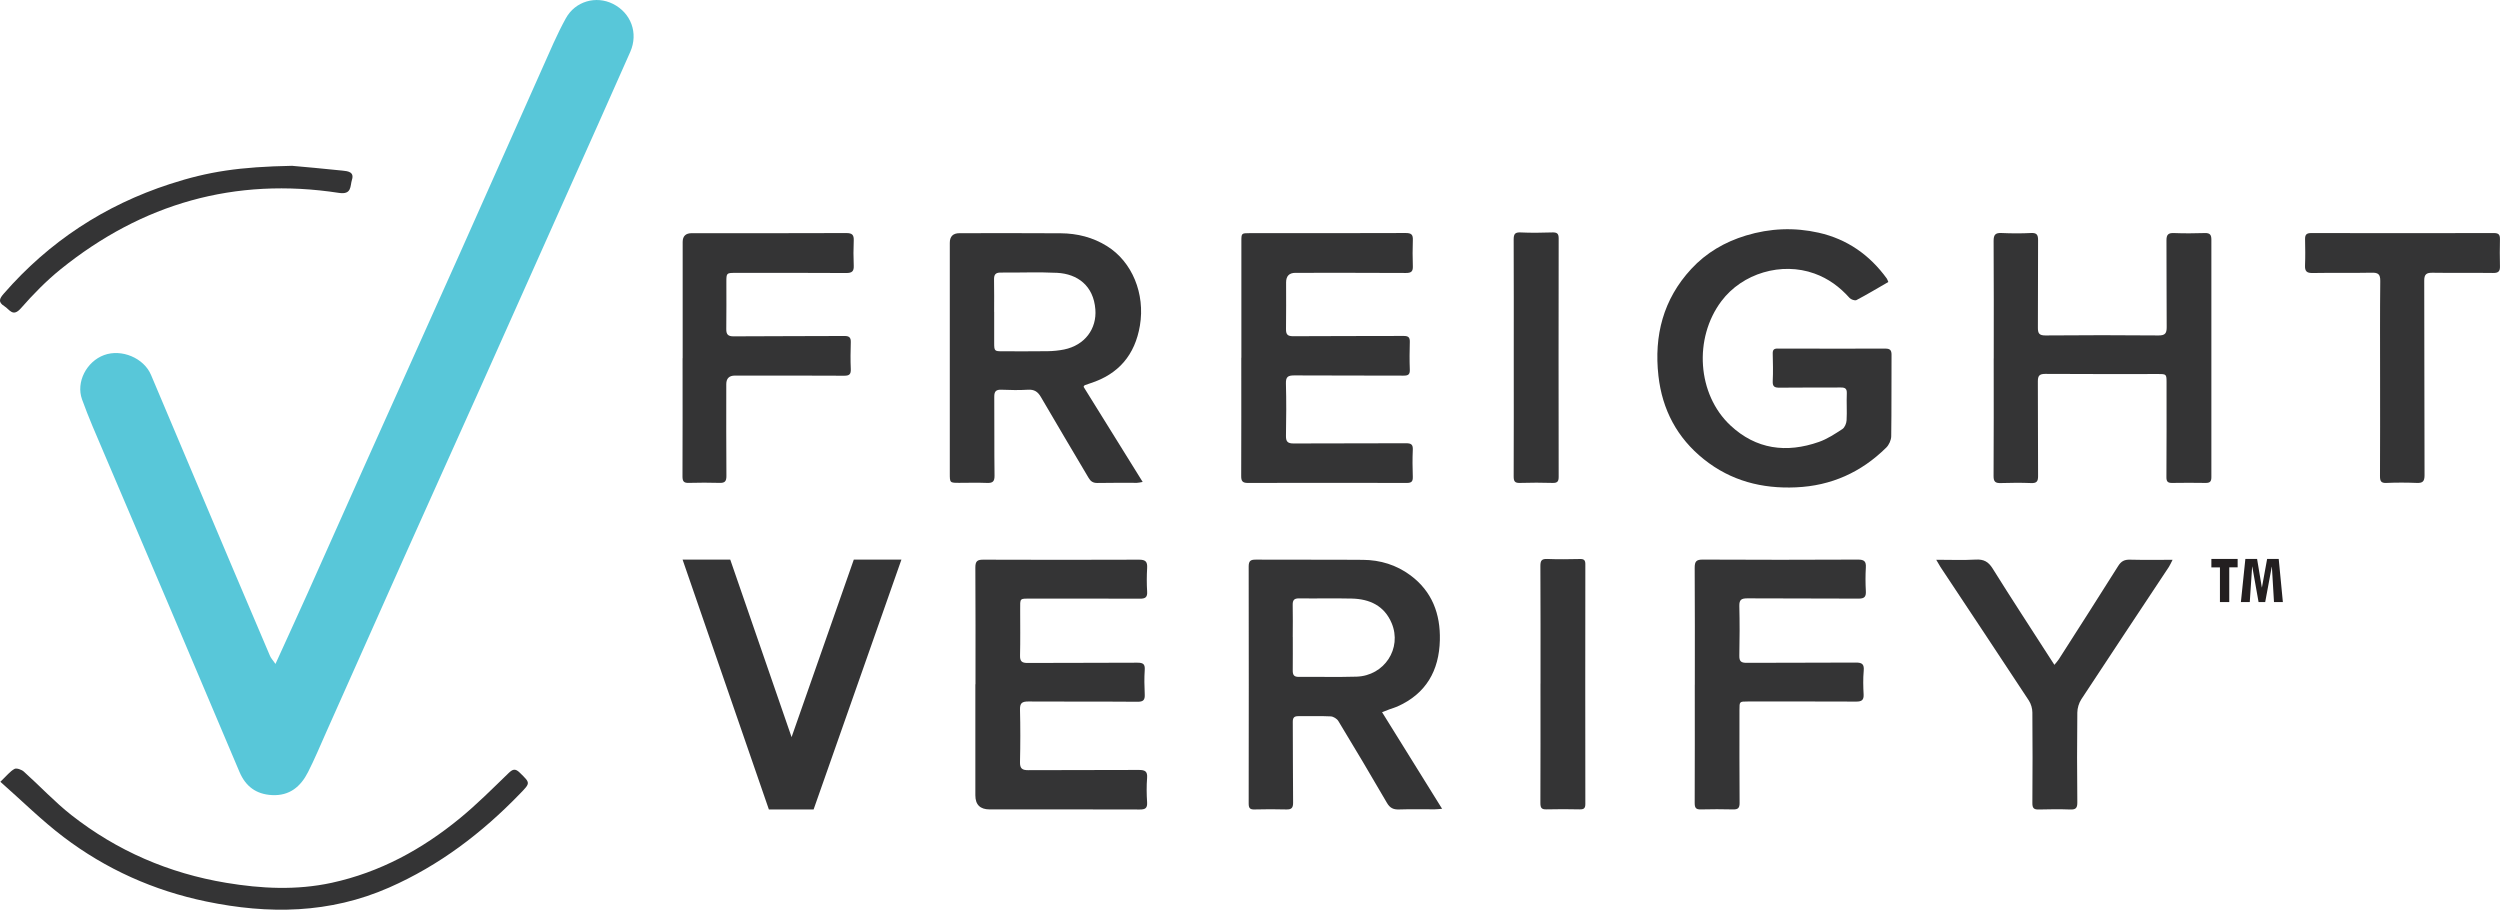 <?xml version="1.0" encoding="UTF-8"?><svg id="Layer_1" xmlns="http://www.w3.org/2000/svg" width="560.59" height="203.98" viewBox="0 0 560.59 203.98"><defs><style>.cls-1{fill:#343435;}.cls-1,.cls-2,.cls-3{stroke-width:0px;}.cls-2{fill:#58c7d9;}.cls-3{fill:#231f20;}</style></defs><path class="cls-2" d="m61.76,148.9c2.56-5.63,4.91-10.74,7.21-15.86,4.27-9.53,8.5-19.09,12.78-28.62,7.16-15.96,14.35-31.9,21.49-47.87,6.14-13.73,12.21-27.48,18.35-41.21,1.69-3.78,3.29-7.61,5.29-11.23,2.13-3.87,6.8-5.13,10.57-3.24,4.03,2.02,5.74,6.53,3.88,10.76-4.84,10.98-9.76,21.93-14.66,32.88-6.34,14.21-12.68,28.41-19.04,42.61-5.57,12.44-11.2,24.86-16.76,37.31-5.93,13.25-11.82,26.52-17.73,39.78-1.33,2.98-2.58,6-4.06,8.91-1.65,3.26-4.14,5.38-8.1,5.17-3.56-.19-5.91-1.96-7.29-5.22-5.24-12.42-10.5-24.83-15.78-37.24-4.87-11.46-9.78-22.9-14.65-34.36-1.68-3.94-3.41-7.87-4.86-11.9-1.41-3.89,1.02-8.51,4.94-9.95,3.93-1.44,8.92.66,10.52,4.44,6.14,14.54,12.28,29.08,18.43,43.61,2.74,6.48,5.49,12.95,8.26,19.42.21.5.62.92,1.23,1.8Z"/><path class="cls-1" d="m.09,175.29c1.41-1.34,2.16-2.33,3.16-2.87.47-.25,1.59.15,2.1.61,3.59,3.21,6.89,6.78,10.67,9.75,10.23,8.02,21.84,13.04,34.7,15.18,7.89,1.31,15.74,1.71,23.65,0,10.84-2.36,20.26-7.51,28.73-14.45,3.83-3.14,7.35-6.68,10.92-10.13.94-.91,1.51-1.12,2.53-.12,2.41,2.36,2.42,2.27.02,4.75-8.49,8.78-18.05,16.06-29.31,21.01-13.33,5.87-27.06,6.03-41.05,3.12-11.75-2.44-22.46-7.24-31.97-14.46-4.88-3.7-9.26-8.06-14.16-12.38Z"/><path class="cls-1" d="m65.56,37.19c2.55.24,6.91.6,11.26,1.07,1.12.12,2.68.25,2.1,2.06-.44,1.38.02,3.39-2.94,2.93-23.32-3.58-44.12,2.39-62.4,17.14-3.22,2.6-6.15,5.61-8.88,8.72-1.83,2.09-2.53.29-3.72-.45-1.51-.94-1.07-1.74-.12-2.83,10.14-11.64,22.61-19.81,37.25-24.57,8.69-2.82,15.59-3.85,27.45-4.08Z"/><path class="cls-3" d="m510.97,125.34h-2.6l-1.16,6.37h-.03l-1.06-6.37h-2.63l-1,9.66h1.99l.53-7.95h.03l1.41,7.95h1.49l1.47-7.91h.03l.47,7.91h1.99l-.93-9.66Zm-9.21,0h-5.89v1.89h1.92v7.77h2.09v-7.79h1.88v-1.87Z"/><path class="cls-1" d="m423.44,63.23c-2.47,1.42-4.78,2.81-7.16,4.06-.35.18-1.22-.13-1.54-.48-2.2-2.46-4.74-4.35-7.89-5.48-7.35-2.65-16.14-.08-20.86,6.21-6.23,8.3-5.42,20.88,2.03,27.85,5.75,5.38,12.57,6.27,19.86,3.7,1.86-.65,3.58-1.79,5.25-2.88.53-.35.9-1.27.94-1.95.12-2-.04-4.02.05-6.03.05-1.1-.38-1.35-1.36-1.34-4.57.03-9.14-.02-13.72.04-1.13.01-1.59-.24-1.53-1.46.1-2.06.05-4.12,0-6.18-.02-.81.24-1.14,1.09-1.13,8.06.02,16.12.03,24.19.01,1,0,1.37.34,1.36,1.39-.04,6.09.02,12.17-.07,18.26-.01.87-.5,1.94-1.12,2.55-5.6,5.53-12.33,8.57-20.25,8.91-7.62.34-14.59-1.46-20.62-6.28-6.03-4.81-9.36-11.14-10.21-18.73-1.01-9.01,1.07-17.16,7.35-23.95,3.36-3.64,7.53-6.07,12.28-7.51,5.38-1.63,10.84-1.86,16.3-.63,6.39,1.44,11.45,4.99,15.28,10.28.14.19.19.43.34.78Z"/><path class="cls-1" d="m242.96,86.71c4.37,7.03,8.75,14.09,13.27,21.36-.57.09-.93.2-1.28.2-2.95.01-5.9-.04-8.85.03-.99.02-1.54-.36-2-1.15-3.56-6.04-7.17-12.05-10.69-18.12-.7-1.21-1.5-1.73-2.92-1.64-1.96.12-3.93.08-5.9,0-1.21-.05-1.65.33-1.64,1.58.05,5.89-.02,11.78.06,17.67.02,1.34-.42,1.7-1.69,1.65-2.06-.08-4.13-.03-6.19-.02-2.16,0-2.15,0-2.15-2.13,0-17.23,0-34.46,0-51.69q0-2.16,2.18-2.16c7.57,0,15.14-.04,22.71.02,3.69.03,7.19.9,10.36,2.88,5.65,3.51,8.58,10.68,7.38,17.82-1.11,6.58-4.78,10.9-11.14,12.94-.42.13-.84.28-1.25.43-.04.01-.06.07-.25.35Zm-20.03-16.78c0,2.3,0,4.61,0,6.91,0,1.87.06,1.93,1.87,1.93,3.39,0,6.78.03,10.16-.02,1.22-.02,2.45-.14,3.65-.38,4.7-.97,7.34-4.68,7.01-8.98-.4-5.33-4.01-7.97-8.56-8.21-4.21-.21-8.44-.02-12.67-.06-1.21-.01-1.51.51-1.49,1.6.05,2.4.02,4.8.02,7.21Z"/><path class="cls-1" d="m447.07,80.36c0-8.79.03-17.57-.03-26.36,0-1.38.42-1.81,1.77-1.75,2.21.1,4.43.11,6.63,0,1.32-.07,1.57.45,1.57,1.61-.04,6.53,0,13.06-.04,19.58-.01,1.28.25,1.79,1.7,1.78,8.45-.08,16.91-.07,25.36,0,1.47.01,1.83-.49,1.82-1.87-.06-6.48,0-12.96-.05-19.43-.01-1.31.4-1.71,1.69-1.66,2.31.09,4.62.07,6.93,0,1.11-.03,1.45.38,1.45,1.46-.02,17.77-.02,35.53,0,53.3,0,1-.37,1.28-1.3,1.27-2.51-.04-5.01-.04-7.52,0-.94.01-1.27-.3-1.26-1.29.05-7.07.03-14.13.03-21.2,0-1.89-.04-1.93-1.85-1.93-8.45,0-16.91.03-25.36-.03-1.35,0-1.65.46-1.65,1.71.05,7.07,0,14.13.05,21.2.01,1.25-.36,1.62-1.59,1.57-2.26-.09-4.52-.07-6.78,0-1.17.03-1.62-.27-1.61-1.57.06-8.78.03-17.57.03-26.35Z"/><path class="cls-1" d="m278.36,80.21c0-8.69,0-17.38,0-26.07,0-1.86.01-1.86,1.91-1.86,11.65,0,23.3.02,34.95-.03,1.26,0,1.64.37,1.59,1.58-.07,1.96-.07,3.93,0,5.89.04,1.17-.39,1.5-1.55,1.49-8.26-.05-16.52-.03-24.78-.03q-2.09,0-2.09,2.15c0,3.49.03,6.97-.02,10.46-.02,1.2.35,1.61,1.61,1.6,8.26-.06,16.52-.02,24.78-.06,1.02,0,1.4.29,1.37,1.34-.06,2.06-.08,4.13,0,6.18.05,1.15-.37,1.39-1.44,1.38-8.16-.04-16.32,0-24.48-.05-1.36,0-1.9.29-1.86,1.79.11,3.92.08,7.85.01,11.78-.02,1.3.42,1.69,1.7,1.69,8.41-.05,16.81,0,25.22-.05,1.16,0,1.58.28,1.52,1.48-.09,2.01-.07,4.03,0,6.04.03,1-.24,1.38-1.32,1.38-11.9-.03-23.79-.03-35.69,0-1.19,0-1.48-.44-1.47-1.57.04-8.84.02-17.67.02-26.51Z"/><path class="cls-1" d="m153.08,80.32c0-8.69,0-17.38,0-26.06q0-1.98,2.05-1.97c11.55,0,23.1.02,34.65-.03,1.34,0,1.71.43,1.66,1.69-.08,1.86-.08,3.73,0,5.59.06,1.28-.37,1.69-1.68,1.68-8.31-.06-16.61-.03-24.92-.03-1.91,0-1.96.05-1.96,2,0,3.53.03,7.07-.02,10.6-.02,1.21.41,1.64,1.63,1.63,8.3-.05,16.61-.04,24.91-.08,1.01,0,1.41.34,1.38,1.37-.06,2.01-.09,4.03,0,6.04.05,1.19-.34,1.51-1.51,1.5-8.16-.05-16.32-.03-24.48-.03q-1.93,0-1.93,1.93c0,6.87-.03,13.74.03,20.61,0,1.19-.38,1.55-1.52,1.52-2.31-.06-4.62-.07-6.93,0-1.14.04-1.4-.39-1.4-1.46.04-8.83.02-17.67.02-26.51Z"/><path class="cls-1" d="m533.7,84.66c0-7.22-.04-14.43.04-21.65.02-1.54-.48-1.89-1.93-1.86-4.42.09-8.85-.01-13.27.07-1.33.02-1.72-.44-1.67-1.7.08-1.96.05-3.93.01-5.89-.02-1,.32-1.37,1.37-1.37,13.67.03,27.34.03,41,0,1.08,0,1.35.42,1.33,1.39-.04,2.01-.06,4.03,0,6.04.04,1.15-.36,1.54-1.53,1.52-4.52-.06-9.05.02-13.57-.05-1.37-.02-1.89.32-1.88,1.79.05,14.53.01,29.06.07,43.6,0,1.41-.42,1.79-1.75,1.74-2.26-.09-4.53-.1-6.78,0-1.25.06-1.46-.42-1.46-1.54.04-7.36.02-14.73.02-22.09Z"/><path class="cls-1" d="m339.44,80.05c0-8.78.02-17.57-.02-26.35,0-1.2.28-1.64,1.55-1.58,2.35.11,4.72.08,7.07,0,1.05-.03,1.48.19,1.47,1.36-.03,17.81-.03,35.63,0,53.44,0,1.01-.26,1.39-1.32,1.37-2.46-.07-4.92-.08-7.37,0-1.15.04-1.4-.38-1.4-1.45.04-8.93.02-17.86.02-26.79Z"/><path class="cls-1" d="m309.91,159.7c4.5,7.24,8.9,14.32,13.46,21.66-.77.06-1.24.12-1.7.12-2.65,0-5.31-.06-7.96.03-1.28.04-2.04-.33-2.71-1.48-3.56-6.15-7.21-12.26-10.89-18.34-.31-.52-1.11-1.02-1.71-1.05-2.4-.12-4.82-.03-7.22-.05-.91-.01-1.3.26-1.29,1.28.05,6.04,0,12.08.07,18.11.01,1.17-.35,1.56-1.51,1.53-2.36-.07-4.72-.06-7.08,0-1,.03-1.37-.21-1.37-1.3.03-17.72.03-35.44,0-53.17,0-1.25.4-1.56,1.61-1.55,8.01.05,16.03-.02,24.04.05,3.87.03,7.48,1.14,10.61,3.46,4.87,3.61,6.75,8.67,6.61,14.52-.16,6.85-3.08,12.05-9.56,14.92-.54.24-1.11.39-1.66.59-.53.2-1.06.41-1.74.67Zm-20.02-16.86c0,2.5.02,5-.01,7.51-.01.96.26,1.44,1.33,1.43,4.32-.04,8.65.08,12.97-.05,6.24-.19,10.26-6.34,7.88-12-1.65-3.91-4.93-5.42-8.95-5.51-3.93-.09-7.86.01-11.79-.04-1.11-.02-1.47.38-1.45,1.45.05,2.4.02,4.81.01,7.21Z"/><path class="cls-1" d="m218.74,153.44c0-8.74.03-17.48-.03-26.21,0-1.4.45-1.74,1.78-1.73,11.65.04,23.3.05,34.95,0,1.47,0,1.87.48,1.79,1.87-.1,1.76-.11,3.54,0,5.3.08,1.29-.44,1.58-1.62,1.58-8.06-.04-16.12-.02-24.19-.02-2.88,0-2.66-.23-2.66,2.58,0,3.39.05,6.78-.03,10.16-.03,1.28.37,1.7,1.67,1.69,8.21-.05,16.42,0,24.63-.06,1.29,0,1.75.29,1.66,1.63-.12,1.81-.09,3.63,0,5.45.06,1.24-.27,1.7-1.63,1.68-8.16-.07-16.32,0-24.48-.06-1.39,0-1.89.34-1.86,1.81.1,3.92.09,7.85,0,11.78-.03,1.46.5,1.82,1.88,1.81,8.26-.05,16.52,0,24.78-.05,1.38,0,1.95.3,1.84,1.79-.14,1.81-.12,3.64,0,5.44.09,1.35-.41,1.65-1.67,1.64-11.21-.04-22.42-.02-33.63-.02q-3.21,0-3.21-3.16c0-8.3,0-16.59,0-24.89Z"/><path class="cls-1" d="m380.04,153.53c0-8.74.03-17.48-.03-26.22,0-1.39.34-1.84,1.81-1.83,11.6.06,23.21.06,34.81,0,1.38,0,1.84.39,1.76,1.75-.1,1.76-.1,3.54,0,5.3.07,1.26-.29,1.71-1.63,1.7-8.31-.06-16.62,0-24.93-.06-1.32,0-1.84.28-1.81,1.7.09,3.73.08,7.46,0,11.19-.02,1.26.43,1.57,1.63,1.57,8.16-.05,16.32,0,24.49-.06,1.46-.01,1.9.4,1.77,1.86-.16,1.75-.11,3.53-.02,5.3.06,1.26-.45,1.59-1.64,1.59-8.11-.04-16.23-.02-24.34-.02-1.87,0-1.86,0-1.86,1.87,0,6.97-.03,13.94.03,20.92,0,1.16-.43,1.43-1.46,1.41-2.41-.05-4.82-.07-7.23,0-1.15.04-1.38-.41-1.38-1.46.04-8.84.02-17.68.02-26.51Z"/><path class="cls-1" d="m434.15,125.52c3.21,0,6.05.12,8.88-.04,1.78-.1,2.82.45,3.79,2,4.2,6.74,8.56,13.38,12.85,20.06.28.44.57.88,1,1.54.42-.52.74-.85.98-1.23,4.46-6.98,8.94-13.95,13.34-20.96.67-1.06,1.4-1.42,2.62-1.39,3.08.08,6.17.03,9.56.03-.36.69-.55,1.16-.82,1.58-6.55,9.89-13.13,19.77-19.64,29.69-.55.84-.89,1.98-.9,2.98-.08,6.72-.07,13.44,0,20.17.01,1.25-.36,1.61-1.58,1.57-2.36-.09-4.72-.06-7.07,0-1.08.03-1.44-.3-1.43-1.43.05-6.77.06-13.54,0-20.31,0-.91-.3-1.95-.8-2.71-6.57-10-13.2-19.96-19.81-29.93-.26-.4-.48-.82-.94-1.6Z"/><path class="cls-1" d="m345.44,153.3c0-8.79.02-17.57-.03-26.36,0-1.18.23-1.65,1.53-1.6,2.45.1,4.91.06,7.37.01.9-.02,1.19.29,1.18,1.19-.02,17.91-.03,35.83,0,53.74,0,1.02-.38,1.23-1.3,1.21-2.46-.05-4.92-.07-7.37,0-1.12.04-1.41-.31-1.41-1.41.04-8.93.02-17.87.02-26.8Z"/><polygon class="cls-1" points="172.41 181.51 182.44 181.51 202.13 125.49 191.45 125.49 177.5 165.29 163.75 125.49 153.06 125.49 172.41 181.51"/></svg>